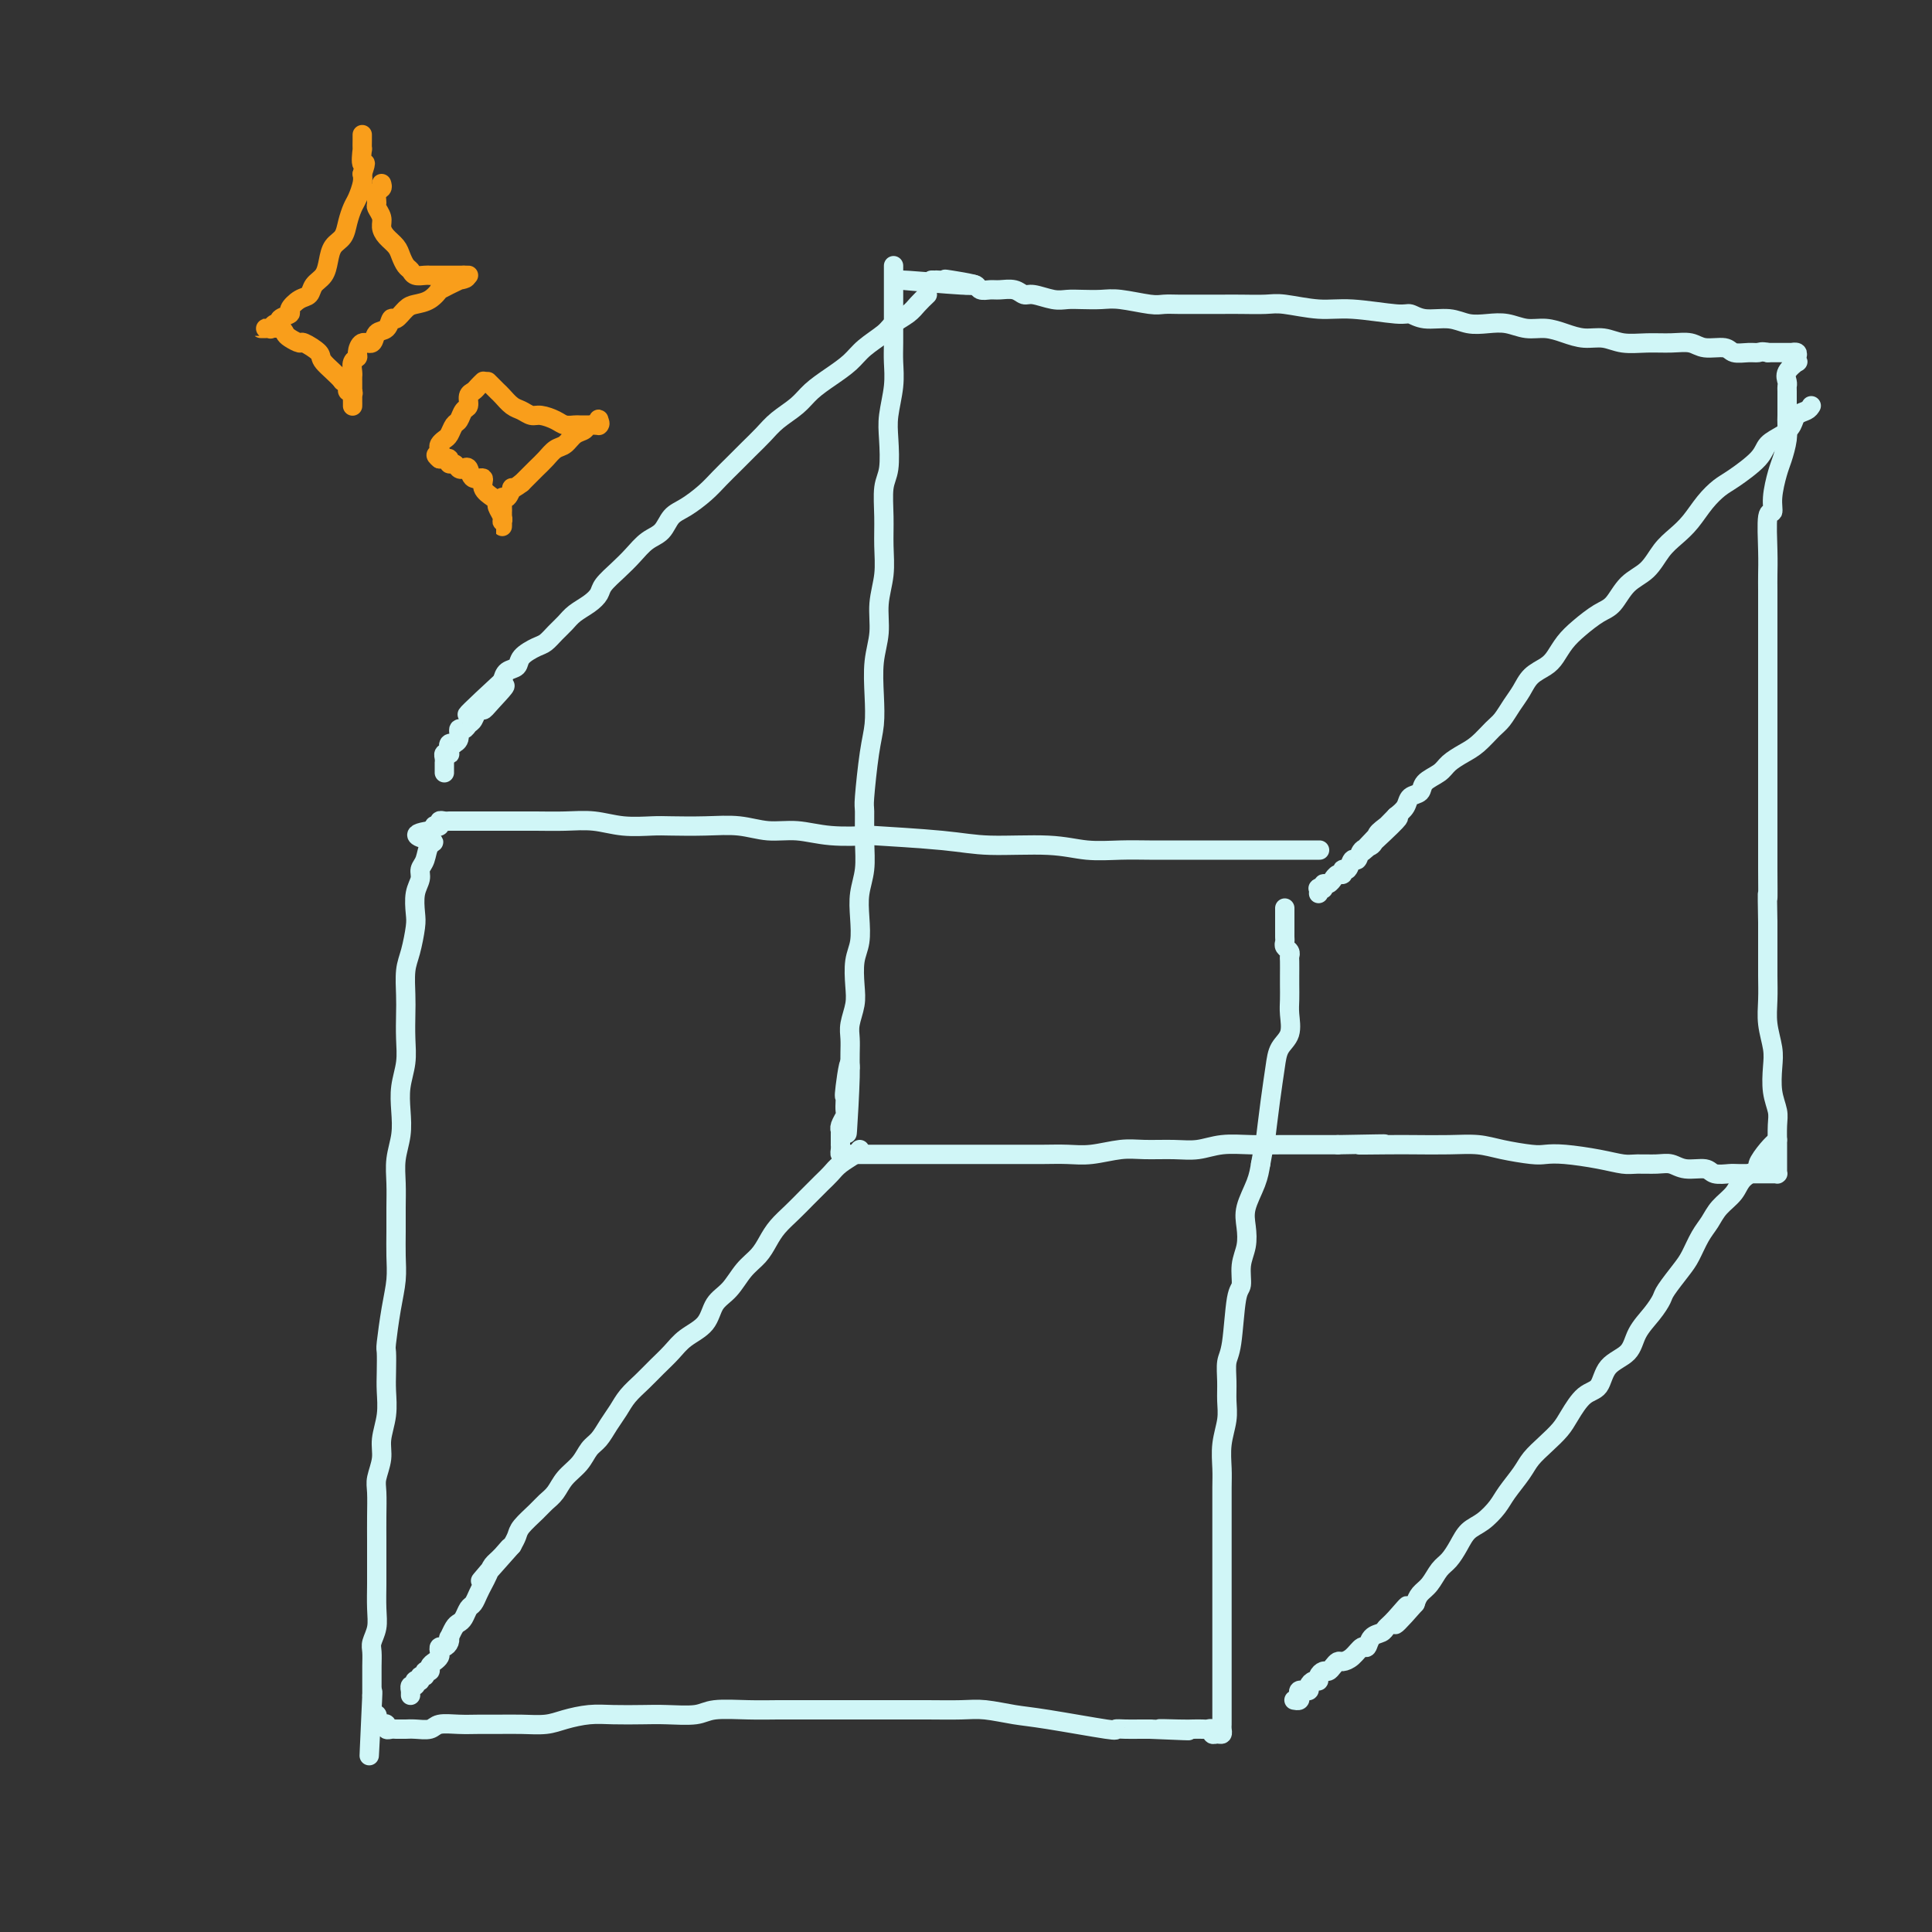 <svg viewBox='0 0 400 400' version='1.1' xmlns='http://www.w3.org/2000/svg' xmlns:xlink='http://www.w3.org/1999/xlink'><rect x="0" y="0" width="400" height="400" fill="#333333" stroke="none"/><g fill='none' stroke='#D0F6F7' stroke-width='4' stroke-linecap='round' stroke-linejoin='round'><path d='M273,176c0.183,-0.000 0.367,-0.000 0,0c-0.367,0.000 -1.284,0.000 -2,0c-0.716,-0.000 -1.233,-0.000 -2,0c-0.767,0.000 -1.786,0.000 -3,0c-1.214,-0.000 -2.623,-0.000 -4,0c-1.377,0.000 -2.723,0.000 -4,0c-1.277,-0.000 -2.485,-0.000 -4,0c-1.515,0.000 -3.337,0.001 -5,0c-1.663,-0.001 -3.165,-0.004 -5,0c-1.835,0.004 -4.001,0.016 -6,0c-1.999,-0.016 -3.830,-0.060 -6,0c-2.170,0.060 -4.679,0.223 -7,0c-2.321,-0.223 -4.455,-0.830 -8,-1c-3.545,-0.170 -8.501,0.099 -12,0c-3.499,-0.099 -5.540,-0.567 -10,-1c-4.460,-0.433 -11.339,-0.833 -14,-1c-2.661,-0.167 -1.105,-0.101 -2,0c-0.895,0.101 -4.242,0.237 -7,0c-2.758,-0.237 -4.927,-0.848 -7,-1c-2.073,-0.152 -4.051,0.155 -6,0c-1.949,-0.155 -3.871,-0.773 -6,-1c-2.129,-0.227 -4.465,-0.065 -7,0c-2.535,0.065 -5.268,0.031 -7,0c-1.732,-0.031 -2.465,-0.061 -4,0c-1.535,0.061 -3.874,0.212 -6,0c-2.126,-0.212 -4.038,-0.789 -6,-1c-1.962,-0.211 -3.973,-0.057 -6,0c-2.027,0.057 -4.070,0.015 -6,0c-1.930,-0.015 -3.746,-0.004 -5,0c-1.254,0.004 -1.948,0.001 -3,0c-1.052,-0.001 -2.464,-0.000 -3,0c-0.536,0.000 -0.195,0.000 0,0c0.195,-0.000 0.246,0.000 -1,0c-1.246,-0.000 -3.788,-0.001 -5,0c-1.212,0.001 -1.094,0.004 -1,0c0.094,-0.004 0.165,-0.015 0,0c-0.165,0.015 -0.565,0.056 -1,0c-0.435,-0.056 -0.904,-0.208 -1,0c-0.096,0.208 0.180,0.777 0,1c-0.180,0.223 -0.818,0.098 -1,0c-0.182,-0.098 0.091,-0.171 0,0c-0.091,0.171 -0.545,0.585 -1,1'/><path d='M89,172c-5.271,0.743 -1.450,1.602 0,2c1.450,0.398 0.528,0.335 0,1c-0.528,0.665 -0.664,2.058 -1,3c-0.336,0.942 -0.874,1.433 -1,2c-0.126,0.567 0.160,1.212 0,2c-0.160,0.788 -0.765,1.721 -1,3c-0.235,1.279 -0.102,2.905 0,4c0.102,1.095 0.171,1.660 0,3c-0.171,1.340 -0.582,3.456 -1,5c-0.418,1.544 -0.843,2.516 -1,4c-0.157,1.484 -0.046,3.481 0,5c0.046,1.519 0.026,2.562 0,4c-0.026,1.438 -0.059,3.272 0,5c0.059,1.728 0.208,3.350 0,5c-0.208,1.650 -0.774,3.329 -1,5c-0.226,1.671 -0.113,3.335 0,5c0.113,1.665 0.227,3.333 0,5c-0.227,1.667 -0.793,3.333 -1,5c-0.207,1.667 -0.055,3.333 0,5c0.055,1.667 0.012,3.334 0,5c-0.012,1.666 0.007,3.329 0,5c-0.007,1.671 -0.040,3.348 0,5c0.040,1.652 0.154,3.278 0,5c-0.154,1.722 -0.578,3.541 -1,6c-0.422,2.459 -0.844,5.560 -1,7c-0.156,1.440 -0.046,1.221 0,2c0.046,0.779 0.027,2.556 0,4c-0.027,1.444 -0.064,2.554 0,4c0.064,1.446 0.227,3.228 0,5c-0.227,1.772 -0.846,3.533 -1,5c-0.154,1.467 0.155,2.638 0,4c-0.155,1.362 -0.774,2.913 -1,4c-0.226,1.087 -0.061,1.710 0,3c0.061,1.290 0.016,3.247 0,5c-0.016,1.753 -0.003,3.301 0,5c0.003,1.699 -0.003,3.547 0,5c0.003,1.453 0.015,2.510 0,4c-0.015,1.490 -0.057,3.413 0,5c0.057,1.587 0.211,2.837 0,4c-0.211,1.163 -0.789,2.238 -1,3c-0.211,0.762 -0.057,1.213 0,2c0.057,0.787 0.015,1.912 0,3c-0.015,1.088 -0.004,2.139 0,3c0.004,0.861 0.001,1.532 0,2c-0.001,0.468 -0.001,0.734 0,1'/><path d='M77,351c-1.087,23.615 -0.305,7.651 0,2c0.305,-5.651 0.134,-0.989 0,1c-0.134,1.989 -0.229,1.304 0,1c0.229,-0.304 0.783,-0.226 1,0c0.217,0.226 0.096,0.600 0,1c-0.096,0.400 -0.166,0.825 0,1c0.166,0.175 0.569,0.099 1,0c0.431,-0.099 0.889,-0.223 1,0c0.111,0.223 -0.125,0.792 0,1c0.125,0.208 0.613,0.056 1,0c0.387,-0.056 0.674,-0.014 1,0c0.326,0.014 0.690,-0.000 1,0c0.310,0.000 0.564,0.014 1,0c0.436,-0.014 1.053,-0.056 2,0c0.947,0.056 2.223,0.211 3,0c0.777,-0.211 1.056,-0.789 2,-1c0.944,-0.211 2.552,-0.056 4,0c1.448,0.056 2.735,0.012 4,0c1.265,-0.012 2.508,0.007 4,0c1.492,-0.007 3.233,-0.040 5,0c1.767,0.040 3.561,0.154 5,0c1.439,-0.154 2.525,-0.578 4,-1c1.475,-0.422 3.340,-0.844 5,-1c1.660,-0.156 3.116,-0.046 5,0c1.884,0.046 4.197,0.026 6,0c1.803,-0.026 3.097,-0.060 5,0c1.903,0.060 4.415,0.212 6,0c1.585,-0.212 2.243,-0.789 4,-1c1.757,-0.211 4.614,-0.057 7,0c2.386,0.057 4.303,0.015 6,0c1.697,-0.015 3.175,-0.004 5,0c1.825,0.004 3.996,0.001 6,0c2.004,-0.001 3.839,-0.001 6,0c2.161,0.001 4.646,0.004 7,0c2.354,-0.004 4.575,-0.013 7,0c2.425,0.013 5.054,0.050 7,0c1.946,-0.050 3.210,-0.185 5,0c1.790,0.185 4.106,0.691 6,1c1.894,0.309 3.365,0.423 7,1c3.635,0.577 9.435,1.619 12,2c2.565,0.381 1.894,0.102 2,0c0.106,-0.102 0.990,-0.028 2,0c1.010,0.028 2.146,0.008 3,0c0.854,-0.008 1.427,-0.004 2,0'/><path d='M238,358c14.461,0.619 5.615,0.166 3,0c-2.615,-0.166 1.002,-0.046 3,0c1.998,0.046 2.377,0.016 3,0c0.623,-0.016 1.490,-0.019 2,0c0.510,0.019 0.662,0.058 1,0c0.338,-0.058 0.861,-0.215 1,0c0.139,0.215 -0.106,0.800 0,1c0.106,0.200 0.564,0.014 1,0c0.436,-0.014 0.849,0.145 1,0c0.151,-0.145 0.041,-0.595 0,-1c-0.041,-0.405 -0.011,-0.764 0,-1c0.011,-0.236 0.003,-0.348 0,-1c-0.003,-0.652 -0.001,-1.843 0,-3c0.001,-1.157 0.000,-2.279 0,-3c-0.000,-0.721 -0.000,-1.041 0,-2c0.000,-0.959 0.000,-2.556 0,-4c-0.000,-1.444 -0.000,-2.734 0,-4c0.000,-1.266 -0.000,-2.509 0,-4c0.000,-1.491 0.000,-3.230 0,-5c-0.000,-1.770 -0.000,-3.572 0,-5c0.000,-1.428 0.000,-2.481 0,-4c-0.000,-1.519 -0.001,-3.504 0,-5c0.001,-1.496 0.004,-2.504 0,-4c-0.004,-1.496 -0.015,-3.481 0,-5c0.015,-1.519 0.057,-2.572 0,-4c-0.057,-1.428 -0.212,-3.229 0,-5c0.212,-1.771 0.792,-3.511 1,-5c0.208,-1.489 0.044,-2.728 0,-4c-0.044,-1.272 0.031,-2.576 0,-4c-0.031,-1.424 -0.167,-2.968 0,-4c0.167,-1.032 0.637,-1.553 1,-4c0.363,-2.447 0.620,-6.822 1,-9c0.380,-2.178 0.885,-2.160 1,-3c0.115,-0.840 -0.159,-2.538 0,-4c0.159,-1.462 0.750,-2.687 1,-4c0.250,-1.313 0.160,-2.713 0,-4c-0.160,-1.287 -0.389,-2.462 0,-4c0.389,-1.538 1.397,-3.439 2,-5c0.603,-1.561 0.802,-2.780 1,-4'/><path d='M261,241c1.263,-7.089 0.920,-4.310 1,-5c0.080,-0.690 0.582,-4.849 1,-8c0.418,-3.151 0.753,-5.294 1,-7c0.247,-1.706 0.406,-2.975 1,-4c0.594,-1.025 1.623,-1.806 2,-3c0.377,-1.194 0.101,-2.800 0,-4c-0.101,-1.200 -0.027,-1.995 0,-3c0.027,-1.005 0.008,-2.220 0,-3c-0.008,-0.780 -0.006,-1.126 0,-2c0.006,-0.874 0.016,-2.276 0,-3c-0.016,-0.724 -0.057,-0.771 0,-1c0.057,-0.229 0.211,-0.640 0,-1c-0.211,-0.360 -0.789,-0.670 -1,-1c-0.211,-0.330 -0.057,-0.680 0,-1c0.057,-0.320 0.015,-0.611 0,-1c-0.015,-0.389 -0.004,-0.878 0,-1c0.004,-0.122 0.001,0.121 0,0c-0.001,-0.121 -0.000,-0.606 0,-1c0.000,-0.394 0.000,-0.698 0,-1c-0.000,-0.302 -0.000,-0.603 0,-1c0.000,-0.397 0.000,-0.890 0,-1c-0.000,-0.110 -0.000,0.163 0,0c0.000,-0.163 0.000,-0.761 0,-1c-0.000,-0.239 -0.000,-0.120 0,0'/><path d='M185,55c0.000,0.581 0.000,1.163 0,2c-0.000,0.837 -0.000,1.931 0,3c0.000,1.069 0.001,2.114 0,3c-0.001,0.886 -0.004,1.612 0,3c0.004,1.388 0.015,3.440 0,5c-0.015,1.560 -0.056,2.630 0,4c0.056,1.370 0.207,3.039 0,5c-0.207,1.961 -0.773,4.214 -1,6c-0.227,1.786 -0.114,3.106 0,5c0.114,1.894 0.228,4.364 0,6c-0.228,1.636 -0.797,2.438 -1,4c-0.203,1.562 -0.039,3.883 0,6c0.039,2.117 -0.046,4.030 0,6c0.046,1.970 0.222,3.995 0,6c-0.222,2.005 -0.843,3.988 -1,6c-0.157,2.012 0.151,4.052 0,6c-0.151,1.948 -0.762,3.804 -1,6c-0.238,2.196 -0.102,4.731 0,7c0.102,2.269 0.171,4.272 0,6c-0.171,1.728 -0.581,3.182 -1,6c-0.419,2.818 -0.848,7.001 -1,9c-0.152,1.999 -0.027,1.814 0,3c0.027,1.186 -0.044,3.741 0,6c0.044,2.259 0.204,4.220 0,6c-0.204,1.780 -0.773,3.379 -1,5c-0.227,1.621 -0.112,3.265 0,5c0.112,1.735 0.222,3.560 0,5c-0.222,1.440 -0.778,2.496 -1,4c-0.222,1.504 -0.112,3.455 0,5c0.112,1.545 0.226,2.682 0,4c-0.226,1.318 -0.793,2.817 -1,4c-0.207,1.183 -0.056,2.049 0,3c0.056,0.951 0.016,1.986 0,3c-0.016,1.014 -0.008,2.007 0,3'/><path d='M176,221c-1.332,26.042 -0.161,8.148 0,2c0.161,-6.148 -0.688,-0.549 -1,2c-0.312,2.549 -0.087,2.048 0,2c0.087,-0.048 0.038,0.355 0,1c-0.038,0.645 -0.063,1.531 0,2c0.063,0.469 0.213,0.521 0,1c-0.213,0.479 -0.789,1.385 -1,2c-0.211,0.615 -0.056,0.939 0,1c0.056,0.061 0.015,-0.142 0,0c-0.015,0.142 -0.004,0.629 0,1c0.004,0.371 0.000,0.625 0,1c-0.000,0.375 0.003,0.871 0,1c-0.003,0.129 -0.012,-0.109 0,0c0.012,0.109 0.045,0.565 0,1c-0.045,0.435 -0.169,0.849 0,1c0.169,0.151 0.629,0.041 1,0c0.371,-0.041 0.652,-0.011 1,0c0.348,0.011 0.764,0.003 1,0c0.236,-0.003 0.292,-0.001 1,0c0.708,0.001 2.069,0.000 3,0c0.931,-0.000 1.434,-0.000 2,0c0.566,0.000 1.196,0.000 2,0c0.804,-0.000 1.782,0.000 3,0c1.218,-0.000 2.677,-0.000 4,0c1.323,0.000 2.509,0.000 4,0c1.491,-0.000 3.287,-0.000 5,0c1.713,0.000 3.345,0.001 5,0c1.655,-0.001 3.334,-0.004 5,0c1.666,0.004 3.318,0.015 5,0c1.682,-0.015 3.394,-0.057 5,0c1.606,0.057 3.107,0.212 5,0c1.893,-0.212 4.178,-0.793 6,-1c1.822,-0.207 3.182,-0.041 5,0c1.818,0.041 4.095,-0.041 6,0c1.905,0.041 3.439,0.207 5,0c1.561,-0.207 3.150,-0.788 5,-1c1.850,-0.212 3.960,-0.057 6,0c2.040,0.057 4.011,0.015 6,0c1.989,-0.015 3.997,-0.004 6,0c2.003,0.004 4.002,0.002 6,0'/><path d='M277,237c16.527,-0.310 7.344,-0.084 5,0c-2.344,0.084 2.152,0.025 5,0c2.848,-0.025 4.048,-0.017 6,0c1.952,0.017 4.658,0.043 7,0c2.342,-0.043 4.321,-0.156 6,0c1.679,0.156 3.056,0.580 5,1c1.944,0.420 4.453,0.834 6,1c1.547,0.166 2.131,0.083 3,0c0.869,-0.083 2.021,-0.165 4,0c1.979,0.165 4.784,0.579 7,1c2.216,0.421 3.841,0.849 5,1c1.159,0.151 1.851,0.025 3,0c1.149,-0.025 2.754,0.050 4,0c1.246,-0.050 2.134,-0.224 3,0c0.866,0.224 1.710,0.844 3,1c1.290,0.156 3.025,-0.154 4,0c0.975,0.154 1.189,0.773 2,1c0.811,0.227 2.220,0.061 3,0c0.780,-0.061 0.930,-0.016 2,0c1.070,0.016 3.061,0.004 4,0c0.939,-0.004 0.826,-0.001 1,0c0.174,0.001 0.635,0.001 1,0c0.365,-0.001 0.634,-0.003 1,0c0.366,0.003 0.830,0.011 1,0c0.170,-0.011 0.046,-0.040 0,0c-0.046,0.040 -0.012,0.148 0,0c0.012,-0.148 0.003,-0.551 0,-1c-0.003,-0.449 -0.001,-0.942 0,-1c0.001,-0.058 0.001,0.320 0,0c-0.001,-0.320 -0.004,-1.336 0,-2c0.004,-0.664 0.015,-0.975 0,-2c-0.015,-1.025 -0.056,-2.765 0,-4c0.056,-1.235 0.207,-1.964 0,-3c-0.207,-1.036 -0.774,-2.380 -1,-4c-0.226,-1.620 -0.113,-3.517 0,-5c0.113,-1.483 0.226,-2.551 0,-4c-0.226,-1.449 -0.793,-3.278 -1,-5c-0.207,-1.722 -0.056,-3.338 0,-5c0.056,-1.662 0.015,-3.371 0,-5c-0.015,-1.629 -0.004,-3.180 0,-5c0.004,-1.820 0.002,-3.910 0,-6'/><path d='M366,191c-0.155,-8.880 -0.041,-5.081 0,-5c0.041,0.081 0.011,-3.557 0,-6c-0.011,-2.443 -0.003,-3.693 0,-5c0.003,-1.307 0.001,-2.673 0,-4c-0.001,-1.327 -0.000,-2.616 0,-4c0.000,-1.384 0.000,-2.862 0,-4c-0.000,-1.138 -0.000,-1.936 0,-3c0.000,-1.064 0.000,-2.394 0,-4c-0.000,-1.606 -0.000,-3.487 0,-5c0.000,-1.513 -0.000,-2.659 0,-4c0.000,-1.341 0.000,-2.879 0,-4c-0.000,-1.121 -0.000,-1.826 0,-3c0.000,-1.174 0.000,-2.817 0,-4c-0.000,-1.183 -0.000,-1.905 0,-3c0.000,-1.095 0.000,-2.564 0,-4c-0.000,-1.436 -0.001,-2.838 0,-4c0.001,-1.162 0.004,-2.085 0,-3c-0.004,-0.915 -0.016,-1.821 0,-3c0.016,-1.179 0.060,-2.630 0,-5c-0.060,-2.370 -0.224,-5.658 0,-7c0.224,-1.342 0.834,-0.736 1,-1c0.166,-0.264 -0.113,-1.397 0,-3c0.113,-1.603 0.619,-3.676 1,-5c0.381,-1.324 0.638,-1.901 1,-3c0.362,-1.099 0.829,-2.722 1,-4c0.171,-1.278 0.046,-2.212 0,-3c-0.046,-0.788 -0.012,-1.429 0,-2c0.012,-0.571 0.001,-1.073 0,-2c-0.001,-0.927 0.007,-2.281 0,-3c-0.007,-0.719 -0.030,-0.805 0,-1c0.030,-0.195 0.113,-0.500 0,-1c-0.113,-0.500 -0.421,-1.195 0,-2c0.421,-0.805 1.573,-1.718 2,-2c0.427,-0.282 0.130,0.068 0,0c-0.130,-0.068 -0.091,-0.554 0,-1c0.091,-0.446 0.236,-0.852 0,-1c-0.236,-0.148 -0.854,-0.040 -1,0c-0.146,0.040 0.179,0.011 0,0c-0.179,-0.011 -0.862,-0.003 -1,0c-0.138,0.003 0.271,0.001 0,0c-0.271,-0.001 -1.220,-0.000 -2,0c-0.780,0.000 -1.390,0.000 -2,0'/><path d='M366,73c-1.304,-0.305 -1.564,-0.067 -2,0c-0.436,0.067 -1.050,-0.039 -2,0c-0.950,0.039 -2.238,0.221 -3,0c-0.762,-0.221 -1.000,-0.844 -2,-1c-1.000,-0.156 -2.763,0.155 -4,0c-1.237,-0.155 -1.947,-0.778 -3,-1c-1.053,-0.222 -2.448,-0.045 -4,0c-1.552,0.045 -3.261,-0.043 -5,0c-1.739,0.043 -3.507,0.218 -5,0c-1.493,-0.218 -2.709,-0.828 -4,-1c-1.291,-0.172 -2.655,0.094 -4,0c-1.345,-0.094 -2.670,-0.547 -4,-1c-1.330,-0.453 -2.666,-0.905 -4,-1c-1.334,-0.095 -2.666,0.167 -4,0c-1.334,-0.167 -2.671,-0.762 -4,-1c-1.329,-0.238 -2.650,-0.121 -4,0c-1.350,0.121 -2.730,0.244 -4,0c-1.270,-0.244 -2.432,-0.854 -4,-1c-1.568,-0.146 -3.543,0.172 -5,0c-1.457,-0.172 -2.396,-0.834 -3,-1c-0.604,-0.166 -0.873,0.166 -3,0c-2.127,-0.166 -6.113,-0.829 -9,-1c-2.887,-0.171 -4.676,0.150 -7,0c-2.324,-0.150 -5.185,-0.772 -7,-1c-1.815,-0.228 -2.586,-0.061 -4,0c-1.414,0.061 -3.471,0.016 -5,0c-1.529,-0.016 -2.531,-0.003 -4,0c-1.469,0.003 -3.404,-0.003 -5,0c-1.596,0.003 -2.852,0.015 -4,0c-1.148,-0.015 -2.187,-0.056 -3,0c-0.813,0.056 -1.400,0.211 -3,0c-1.600,-0.211 -4.212,-0.788 -6,-1c-1.788,-0.212 -2.752,-0.061 -4,0c-1.248,0.061 -2.782,0.031 -4,0c-1.218,-0.031 -2.121,-0.065 -3,0c-0.879,0.065 -1.734,0.228 -3,0c-1.266,-0.228 -2.944,-0.846 -4,-1c-1.056,-0.154 -1.491,0.156 -2,0c-0.509,-0.156 -1.091,-0.778 -2,-1c-0.909,-0.222 -2.144,-0.046 -3,0c-0.856,0.046 -1.333,-0.039 -2,0c-0.667,0.039 -1.526,0.203 -2,0c-0.474,-0.203 -0.564,-0.772 -1,-1c-0.436,-0.228 -1.218,-0.114 -2,0'/><path d='M200,59c-25.793,-2.105 -7.274,-0.368 -1,0c6.274,0.368 0.304,-0.633 -2,-1c-2.304,-0.367 -0.943,-0.098 -1,0c-0.057,0.098 -1.531,0.026 -2,0c-0.469,-0.026 0.066,-0.007 0,0c-0.066,0.007 -0.733,0.002 -1,0c-0.267,-0.002 -0.133,-0.001 0,0'/><path d='M192,61c-0.701,0.668 -1.402,1.337 -2,2c-0.598,0.663 -1.093,1.321 -2,2c-0.907,0.679 -2.227,1.378 -3,2c-0.773,0.622 -1.001,1.167 -2,2c-0.999,0.833 -2.769,1.955 -4,3c-1.231,1.045 -1.922,2.012 -3,3c-1.078,0.988 -2.543,1.997 -4,3c-1.457,1.003 -2.907,2.001 -4,3c-1.093,0.999 -1.829,2.000 -3,3c-1.171,1.000 -2.778,2.000 -4,3c-1.222,1.000 -2.058,2.000 -3,3c-0.942,1.000 -1.988,2.001 -3,3c-1.012,0.999 -1.990,1.996 -3,3c-1.010,1.004 -2.051,2.016 -3,3c-0.949,0.984 -1.804,1.939 -3,3c-1.196,1.061 -2.732,2.227 -4,3c-1.268,0.773 -2.267,1.154 -3,2c-0.733,0.846 -1.198,2.156 -2,3c-0.802,0.844 -1.940,1.223 -3,2c-1.060,0.777 -2.040,1.951 -3,3c-0.960,1.049 -1.899,1.972 -3,3c-1.101,1.028 -2.364,2.162 -3,3c-0.636,0.838 -0.646,1.379 -1,2c-0.354,0.621 -1.054,1.322 -2,2c-0.946,0.678 -2.139,1.333 -3,2c-0.861,0.667 -1.390,1.347 -2,2c-0.610,0.653 -1.300,1.278 -2,2c-0.700,0.722 -1.410,1.541 -2,2c-0.590,0.459 -1.062,0.560 -2,1c-0.938,0.440 -2.344,1.221 -3,2c-0.656,0.779 -0.561,1.556 -1,2c-0.439,0.444 -1.411,0.555 -2,1c-0.589,0.445 -0.794,1.222 -1,2'/><path d='M104,141c-13.809,12.742 -4.330,4.598 -1,2c3.330,-2.598 0.511,0.350 -1,2c-1.511,1.650 -1.714,2.001 -2,2c-0.286,-0.001 -0.655,-0.356 -1,0c-0.345,0.356 -0.666,1.422 -1,2c-0.334,0.578 -0.682,0.666 -1,1c-0.318,0.334 -0.606,0.913 -1,1c-0.394,0.087 -0.894,-0.317 -1,0c-0.106,0.317 0.182,1.357 0,2c-0.182,0.643 -0.833,0.889 -1,1c-0.167,0.111 0.151,0.086 0,0c-0.151,-0.086 -0.772,-0.233 -1,0c-0.228,0.233 -0.065,0.846 0,1c0.065,0.154 0.031,-0.152 0,0c-0.031,0.152 -0.061,0.763 0,1c0.061,0.237 0.212,0.101 0,0c-0.212,-0.101 -0.789,-0.168 -1,0c-0.211,0.168 -0.057,0.571 0,1c0.057,0.429 0.015,0.886 0,1c-0.015,0.114 -0.004,-0.114 0,0c0.004,0.114 0.001,0.569 0,1c-0.001,0.431 -0.000,0.837 0,1c0.000,0.163 0.000,0.081 0,0'/><path d='M375,84c-0.216,0.357 -0.433,0.714 -1,1c-0.567,0.286 -1.486,0.501 -2,1c-0.514,0.499 -0.623,1.282 -1,2c-0.377,0.718 -1.020,1.371 -2,2c-0.980,0.629 -2.296,1.234 -3,2c-0.704,0.766 -0.796,1.692 -2,3c-1.204,1.308 -3.519,2.997 -5,4c-1.481,1.003 -2.129,1.320 -3,2c-0.871,0.680 -1.964,1.722 -3,3c-1.036,1.278 -2.013,2.791 -3,4c-0.987,1.209 -1.983,2.113 -3,3c-1.017,0.887 -2.056,1.756 -3,3c-0.944,1.244 -1.792,2.864 -3,4c-1.208,1.136 -2.774,1.787 -4,3c-1.226,1.213 -2.110,2.986 -3,4c-0.890,1.014 -1.784,1.269 -3,2c-1.216,0.731 -2.752,1.938 -4,3c-1.248,1.062 -2.207,1.978 -3,3c-0.793,1.022 -1.420,2.149 -2,3c-0.580,0.851 -1.114,1.425 -2,2c-0.886,0.575 -2.123,1.150 -3,2c-0.877,0.850 -1.393,1.975 -2,3c-0.607,1.025 -1.306,1.951 -2,3c-0.694,1.049 -1.383,2.220 -2,3c-0.617,0.780 -1.161,1.168 -2,2c-0.839,0.832 -1.973,2.110 -3,3c-1.027,0.890 -1.948,1.394 -3,2c-1.052,0.606 -2.236,1.313 -3,2c-0.764,0.687 -1.107,1.353 -2,2c-0.893,0.647 -2.336,1.276 -3,2c-0.664,0.724 -0.549,1.545 -1,2c-0.451,0.455 -1.468,0.546 -2,1c-0.532,0.454 -0.581,1.273 -1,2c-0.419,0.727 -1.210,1.364 -2,2'/><path d='M289,169c-13.500,13.627 -4.251,5.194 -1,2c3.251,-3.194 0.504,-1.149 -1,0c-1.504,1.149 -1.765,1.402 -2,2c-0.235,0.598 -0.444,1.541 -1,2c-0.556,0.459 -1.459,0.433 -2,1c-0.541,0.567 -0.719,1.725 -1,2c-0.281,0.275 -0.667,-0.334 -1,0c-0.333,0.334 -0.615,1.610 -1,2c-0.385,0.390 -0.873,-0.107 -1,0c-0.127,0.107 0.107,0.817 0,1c-0.107,0.183 -0.554,-0.162 -1,0c-0.446,0.162 -0.889,0.832 -1,1c-0.111,0.168 0.110,-0.165 0,0c-0.110,0.165 -0.551,0.828 -1,1c-0.449,0.172 -0.905,-0.146 -1,0c-0.095,0.146 0.171,0.757 0,1c-0.171,0.243 -0.778,0.117 -1,0c-0.222,-0.117 -0.060,-0.224 0,0c0.060,0.224 0.017,0.778 0,1c-0.017,0.222 -0.009,0.111 0,0'/><path d='M178,238c-0.133,0.246 -0.265,0.491 -1,1c-0.735,0.509 -2.072,1.280 -3,2c-0.928,0.720 -1.445,1.389 -2,2c-0.555,0.611 -1.146,1.164 -2,2c-0.854,0.836 -1.971,1.956 -3,3c-1.029,1.044 -1.969,2.011 -3,3c-1.031,0.989 -2.151,2.001 -3,3c-0.849,0.999 -1.425,1.985 -2,3c-0.575,1.015 -1.149,2.060 -2,3c-0.851,0.940 -1.978,1.774 -3,3c-1.022,1.226 -1.939,2.845 -3,4c-1.061,1.155 -2.265,1.845 -3,3c-0.735,1.155 -1.001,2.774 -2,4c-0.999,1.226 -2.733,2.061 -4,3c-1.267,0.939 -2.069,1.984 -3,3c-0.931,1.016 -1.993,2.004 -3,3c-1.007,0.996 -1.960,2.000 -3,3c-1.040,1.000 -2.166,1.996 -3,3c-0.834,1.004 -1.377,2.015 -2,3c-0.623,0.985 -1.325,1.943 -2,3c-0.675,1.057 -1.321,2.212 -2,3c-0.679,0.788 -1.389,1.208 -2,2c-0.611,0.792 -1.121,1.954 -2,3c-0.879,1.046 -2.127,1.975 -3,3c-0.873,1.025 -1.372,2.147 -2,3c-0.628,0.853 -1.387,1.436 -2,2c-0.613,0.564 -1.082,1.110 -2,2c-0.918,0.890 -2.286,2.124 -3,3c-0.714,0.876 -0.776,1.393 -1,2c-0.224,0.607 -0.612,1.303 -1,2'/><path d='M106,320c-11.621,13.164 -4.672,5.074 -2,2c2.672,-3.074 1.067,-1.133 0,0c-1.067,1.133 -1.595,1.459 -2,2c-0.405,0.541 -0.686,1.296 -1,2c-0.314,0.704 -0.662,1.358 -1,2c-0.338,0.642 -0.668,1.271 -1,2c-0.332,0.729 -0.666,1.556 -1,2c-0.334,0.444 -0.668,0.505 -1,1c-0.332,0.495 -0.664,1.424 -1,2c-0.336,0.576 -0.678,0.798 -1,1c-0.322,0.202 -0.625,0.384 -1,1c-0.375,0.616 -0.822,1.667 -1,2c-0.178,0.333 -0.086,-0.051 0,0c0.086,0.051 0.167,0.539 0,1c-0.167,0.461 -0.583,0.897 -1,1c-0.417,0.103 -0.834,-0.127 -1,0c-0.166,0.127 -0.082,0.613 0,1c0.082,0.387 0.161,0.677 0,1c-0.161,0.323 -0.564,0.679 -1,1c-0.436,0.321 -0.905,0.607 -1,1c-0.095,0.393 0.186,0.894 0,1c-0.186,0.106 -0.838,-0.182 -1,0c-0.162,0.182 0.167,0.834 0,1c-0.167,0.166 -0.830,-0.153 -1,0c-0.170,0.153 0.152,0.777 0,1c-0.152,0.223 -0.776,0.045 -1,0c-0.224,-0.045 -0.046,0.045 0,0c0.046,-0.045 -0.040,-0.223 0,0c0.040,0.223 0.207,0.848 0,1c-0.207,0.152 -0.787,-0.169 -1,0c-0.213,0.169 -0.057,0.829 0,1c0.057,0.171 0.015,-0.146 0,0c-0.015,0.146 -0.004,0.756 0,1c0.004,0.244 0.002,0.122 0,0'/><path d='M368,236c-0.597,0.525 -1.195,1.050 -2,2c-0.805,0.950 -1.819,2.326 -2,3c-0.181,0.674 0.471,0.645 0,1c-0.471,0.355 -2.065,1.094 -3,2c-0.935,0.906 -1.209,1.979 -2,3c-0.791,1.021 -2.097,1.990 -3,3c-0.903,1.010 -1.401,2.060 -2,3c-0.599,0.940 -1.298,1.770 -2,3c-0.702,1.230 -1.408,2.860 -2,4c-0.592,1.140 -1.069,1.792 -2,3c-0.931,1.208 -2.316,2.974 -3,4c-0.684,1.026 -0.666,1.312 -1,2c-0.334,0.688 -1.019,1.778 -2,3c-0.981,1.222 -2.257,2.577 -3,4c-0.743,1.423 -0.951,2.916 -2,4c-1.049,1.084 -2.938,1.760 -4,3c-1.062,1.240 -1.298,3.045 -2,4c-0.702,0.955 -1.869,1.060 -3,2c-1.131,0.940 -2.227,2.715 -3,4c-0.773,1.285 -1.222,2.080 -2,3c-0.778,0.920 -1.884,1.964 -3,3c-1.116,1.036 -2.241,2.063 -3,3c-0.759,0.937 -1.152,1.783 -2,3c-0.848,1.217 -2.153,2.804 -3,4c-0.847,1.196 -1.238,2.001 -2,3c-0.762,0.999 -1.895,2.192 -3,3c-1.105,0.808 -2.183,1.231 -3,2c-0.817,0.769 -1.374,1.882 -2,3c-0.626,1.118 -1.320,2.239 -2,3c-0.680,0.761 -1.347,1.163 -2,2c-0.653,0.837 -1.291,2.110 -2,3c-0.709,0.890 -1.488,1.397 -2,2c-0.512,0.603 -0.756,1.301 -1,2'/><path d='M293,332c-7.169,8.178 -3.090,2.624 -2,1c1.090,-1.624 -0.807,0.683 -2,2c-1.193,1.317 -1.681,1.643 -2,2c-0.319,0.357 -0.469,0.743 -1,1c-0.531,0.257 -1.441,0.384 -2,1c-0.559,0.616 -0.766,1.719 -1,2c-0.234,0.281 -0.497,-0.262 -1,0c-0.503,0.262 -1.248,1.328 -2,2c-0.752,0.672 -1.511,0.950 -2,1c-0.489,0.050 -0.709,-0.127 -1,0c-0.291,0.127 -0.651,0.560 -1,1c-0.349,0.440 -0.685,0.888 -1,1c-0.315,0.112 -0.610,-0.111 -1,0c-0.390,0.111 -0.874,0.555 -1,1c-0.126,0.445 0.106,0.890 0,1c-0.106,0.110 -0.549,-0.114 -1,0c-0.451,0.114 -0.909,0.566 -1,1c-0.091,0.434 0.186,0.851 0,1c-0.186,0.149 -0.833,0.030 -1,0c-0.167,-0.030 0.148,0.031 0,0c-0.148,-0.031 -0.758,-0.152 -1,0c-0.242,0.152 -0.117,0.577 0,1c0.117,0.423 0.227,0.845 0,1c-0.227,0.155 -0.792,0.042 -1,0c-0.208,-0.042 -0.059,-0.012 0,0c0.059,0.012 0.030,0.006 0,0'/></g>
<g fill='none' stroke='#F99E1B' stroke-width='4' stroke-linecap='round' stroke-linejoin='round'><path d='M79,38c0.116,0.365 0.231,0.731 0,1c-0.231,0.269 -0.809,0.442 -1,1c-0.191,0.558 0.003,1.500 0,2c-0.003,0.500 -0.204,0.557 0,1c0.204,0.443 0.814,1.273 1,2c0.186,0.727 -0.052,1.350 0,2c0.052,0.650 0.396,1.326 1,2c0.604,0.674 1.470,1.347 2,2c0.530,0.653 0.723,1.285 1,2c0.277,0.715 0.638,1.512 1,2c0.362,0.488 0.727,0.667 1,1c0.273,0.333 0.455,0.821 1,1c0.545,0.179 1.452,0.048 2,0c0.548,-0.048 0.738,-0.013 1,0c0.262,0.013 0.596,0.003 1,0c0.404,-0.003 0.878,-0.001 1,0c0.122,0.001 -0.108,0.000 0,0c0.108,-0.000 0.555,-0.000 1,0c0.445,0.000 0.889,0.000 1,0c0.111,-0.000 -0.111,-0.000 0,0c0.111,0.000 0.556,0.000 1,0c0.444,-0.000 0.887,-0.000 1,0c0.113,0.000 -0.104,0.000 0,0c0.104,-0.000 0.528,-0.000 1,0c0.472,0.000 0.992,0.000 1,0c0.008,-0.000 -0.496,-0.000 -1,0'/><path d='M96,57c1.607,0.547 -0.377,0.915 -1,1c-0.623,0.085 0.115,-0.114 0,0c-0.115,0.114 -1.084,0.542 -2,1c-0.916,0.458 -1.778,0.948 -2,1c-0.222,0.052 0.197,-0.332 0,0c-0.197,0.332 -1.009,1.379 -2,2c-0.991,0.621 -2.162,0.814 -3,1c-0.838,0.186 -1.342,0.363 -2,1c-0.658,0.637 -1.471,1.734 -2,2c-0.529,0.266 -0.775,-0.298 -1,0c-0.225,0.298 -0.428,1.460 -1,2c-0.572,0.540 -1.511,0.460 -2,1c-0.489,0.540 -0.527,1.702 -1,2c-0.473,0.298 -1.381,-0.267 -2,0c-0.619,0.267 -0.951,1.367 -1,2c-0.049,0.633 0.183,0.800 0,1c-0.183,0.200 -0.781,0.435 -1,1c-0.219,0.565 -0.059,1.462 0,2c0.059,0.538 0.016,0.718 0,1c-0.016,0.282 -0.004,0.667 0,1c0.004,0.333 0.001,0.614 0,1c-0.001,0.386 -0.000,0.878 0,1c0.000,0.122 0.000,-0.125 0,0c-0.000,0.125 -0.000,0.623 0,1c0.000,0.377 0.000,0.634 0,1c-0.000,0.366 -0.000,0.842 0,1c0.000,0.158 0.001,0.000 0,0c-0.001,-0.000 -0.004,0.158 0,0c0.004,-0.158 0.016,-0.634 0,-1c-0.016,-0.366 -0.061,-0.624 0,-1c0.061,-0.376 0.226,-0.872 0,-1c-0.226,-0.128 -0.844,0.110 -1,0c-0.156,-0.110 0.150,-0.568 0,-1c-0.150,-0.432 -0.757,-0.838 -1,-1c-0.243,-0.162 -0.121,-0.081 0,0'/><path d='M71,79c-1.201,-1.437 -3.204,-3.029 -4,-4c-0.796,-0.971 -0.385,-1.321 -1,-2c-0.615,-0.679 -2.258,-1.688 -3,-2c-0.742,-0.312 -0.585,0.074 -1,0c-0.415,-0.074 -1.403,-0.608 -2,-1c-0.597,-0.392 -0.804,-0.641 -1,-1c-0.196,-0.359 -0.383,-0.828 -1,-1c-0.617,-0.172 -1.665,-0.046 -2,0c-0.335,0.046 0.044,0.012 0,0c-0.044,-0.012 -0.510,-0.002 -1,0c-0.490,0.002 -1.004,-0.003 -1,0c0.004,0.003 0.527,0.016 1,0c0.473,-0.016 0.895,-0.060 1,0c0.105,0.060 -0.108,0.223 0,0c0.108,-0.223 0.535,-0.832 1,-1c0.465,-0.168 0.967,0.106 1,0c0.033,-0.106 -0.405,-0.591 0,-1c0.405,-0.409 1.651,-0.743 2,-1c0.349,-0.257 -0.201,-0.438 0,-1c0.201,-0.562 1.153,-1.504 2,-2c0.847,-0.496 1.588,-0.545 2,-1c0.412,-0.455 0.495,-1.314 1,-2c0.505,-0.686 1.431,-1.198 2,-2c0.569,-0.802 0.783,-1.896 1,-3c0.217,-1.104 0.439,-2.220 1,-3c0.561,-0.780 1.460,-1.224 2,-2c0.540,-0.776 0.719,-1.885 1,-3c0.281,-1.115 0.663,-2.237 1,-3c0.337,-0.763 0.629,-1.167 1,-2c0.371,-0.833 0.820,-2.095 1,-3c0.180,-0.905 0.090,-1.452 0,-2'/><path d='M75,36c1.238,-3.511 0.332,-1.787 0,-2c-0.332,-0.213 -0.089,-2.362 0,-3c0.089,-0.638 0.024,0.235 0,0c-0.024,-0.235 -0.006,-1.578 0,-2c0.006,-0.422 0.002,0.079 0,0c-0.002,-0.079 -0.000,-0.737 0,-1c0.000,-0.263 0.000,-0.132 0,0'/><path d='M101,79c0.327,0.325 0.654,0.650 1,1c0.346,0.350 0.712,0.725 1,1c0.288,0.275 0.499,0.451 1,1c0.501,0.549 1.293,1.470 2,2c0.707,0.530 1.330,0.668 2,1c0.670,0.332 1.388,0.860 2,1c0.612,0.140 1.119,-0.106 2,0c0.881,0.106 2.138,0.564 3,1c0.862,0.436 1.330,0.849 2,1c0.670,0.151 1.542,0.041 2,0c0.458,-0.041 0.501,-0.011 1,0c0.499,0.011 1.454,0.004 2,0c0.546,-0.004 0.682,-0.005 1,0c0.318,0.005 0.817,0.014 1,0c0.183,-0.014 0.051,-0.052 0,0c-0.051,0.052 -0.021,0.195 0,0c0.021,-0.195 0.032,-0.729 0,-1c-0.032,-0.271 -0.105,-0.281 0,0c0.105,0.281 0.390,0.853 0,1c-0.390,0.147 -1.455,-0.130 -2,0c-0.545,0.130 -0.569,0.668 -1,1c-0.431,0.332 -1.270,0.459 -2,1c-0.730,0.541 -1.351,1.497 -2,2c-0.649,0.503 -1.326,0.555 -2,1c-0.674,0.445 -1.346,1.284 -2,2c-0.654,0.716 -1.292,1.308 -2,2c-0.708,0.692 -1.488,1.483 -2,2c-0.512,0.517 -0.756,0.758 -1,1'/><path d='M108,100c-2.574,1.954 -2.010,0.839 -2,1c0.010,0.161 -0.533,1.598 -1,2c-0.467,0.402 -0.857,-0.229 -1,0c-0.143,0.229 -0.038,1.319 0,2c0.038,0.681 0.010,0.952 0,1c-0.010,0.048 -0.003,-0.126 0,0c0.003,0.126 0.001,0.552 0,1c-0.001,0.448 -0.000,0.919 0,1c0.000,0.081 0.001,-0.229 0,0c-0.001,0.229 -0.004,0.997 0,1c0.004,0.003 0.016,-0.759 0,-1c-0.016,-0.241 -0.058,0.038 0,0c0.058,-0.038 0.218,-0.394 0,-1c-0.218,-0.606 -0.813,-1.463 -1,-2c-0.187,-0.537 0.034,-0.755 0,-1c-0.034,-0.245 -0.324,-0.518 -1,-1c-0.676,-0.482 -1.739,-1.173 -2,-2c-0.261,-0.827 0.281,-1.790 0,-2c-0.281,-0.210 -1.384,0.332 -2,0c-0.616,-0.332 -0.743,-1.538 -1,-2c-0.257,-0.462 -0.642,-0.180 -1,0c-0.358,0.180 -0.687,0.259 -1,0c-0.313,-0.259 -0.609,-0.854 -1,-1c-0.391,-0.146 -0.875,0.157 -1,0c-0.125,-0.157 0.110,-0.774 0,-1c-0.110,-0.226 -0.566,-0.061 -1,0c-0.434,0.061 -0.848,0.016 -1,0c-0.152,-0.016 -0.044,-0.005 0,0c0.044,0.005 0.022,0.002 0,0'/><path d='M91,95c-1.396,-1.106 -0.385,-0.873 0,-1c0.385,-0.127 0.145,-0.616 0,-1c-0.145,-0.384 -0.193,-0.665 0,-1c0.193,-0.335 0.629,-0.724 1,-1c0.371,-0.276 0.678,-0.440 1,-1c0.322,-0.560 0.660,-1.516 1,-2c0.340,-0.484 0.683,-0.497 1,-1c0.317,-0.503 0.610,-1.497 1,-2c0.390,-0.503 0.879,-0.517 1,-1c0.121,-0.483 -0.125,-1.436 0,-2c0.125,-0.564 0.622,-0.740 1,-1c0.378,-0.260 0.637,-0.606 1,-1c0.363,-0.394 0.828,-0.837 1,-1c0.172,-0.163 0.049,-0.047 0,0c-0.049,0.047 -0.025,0.023 0,0'/></g>
</svg>